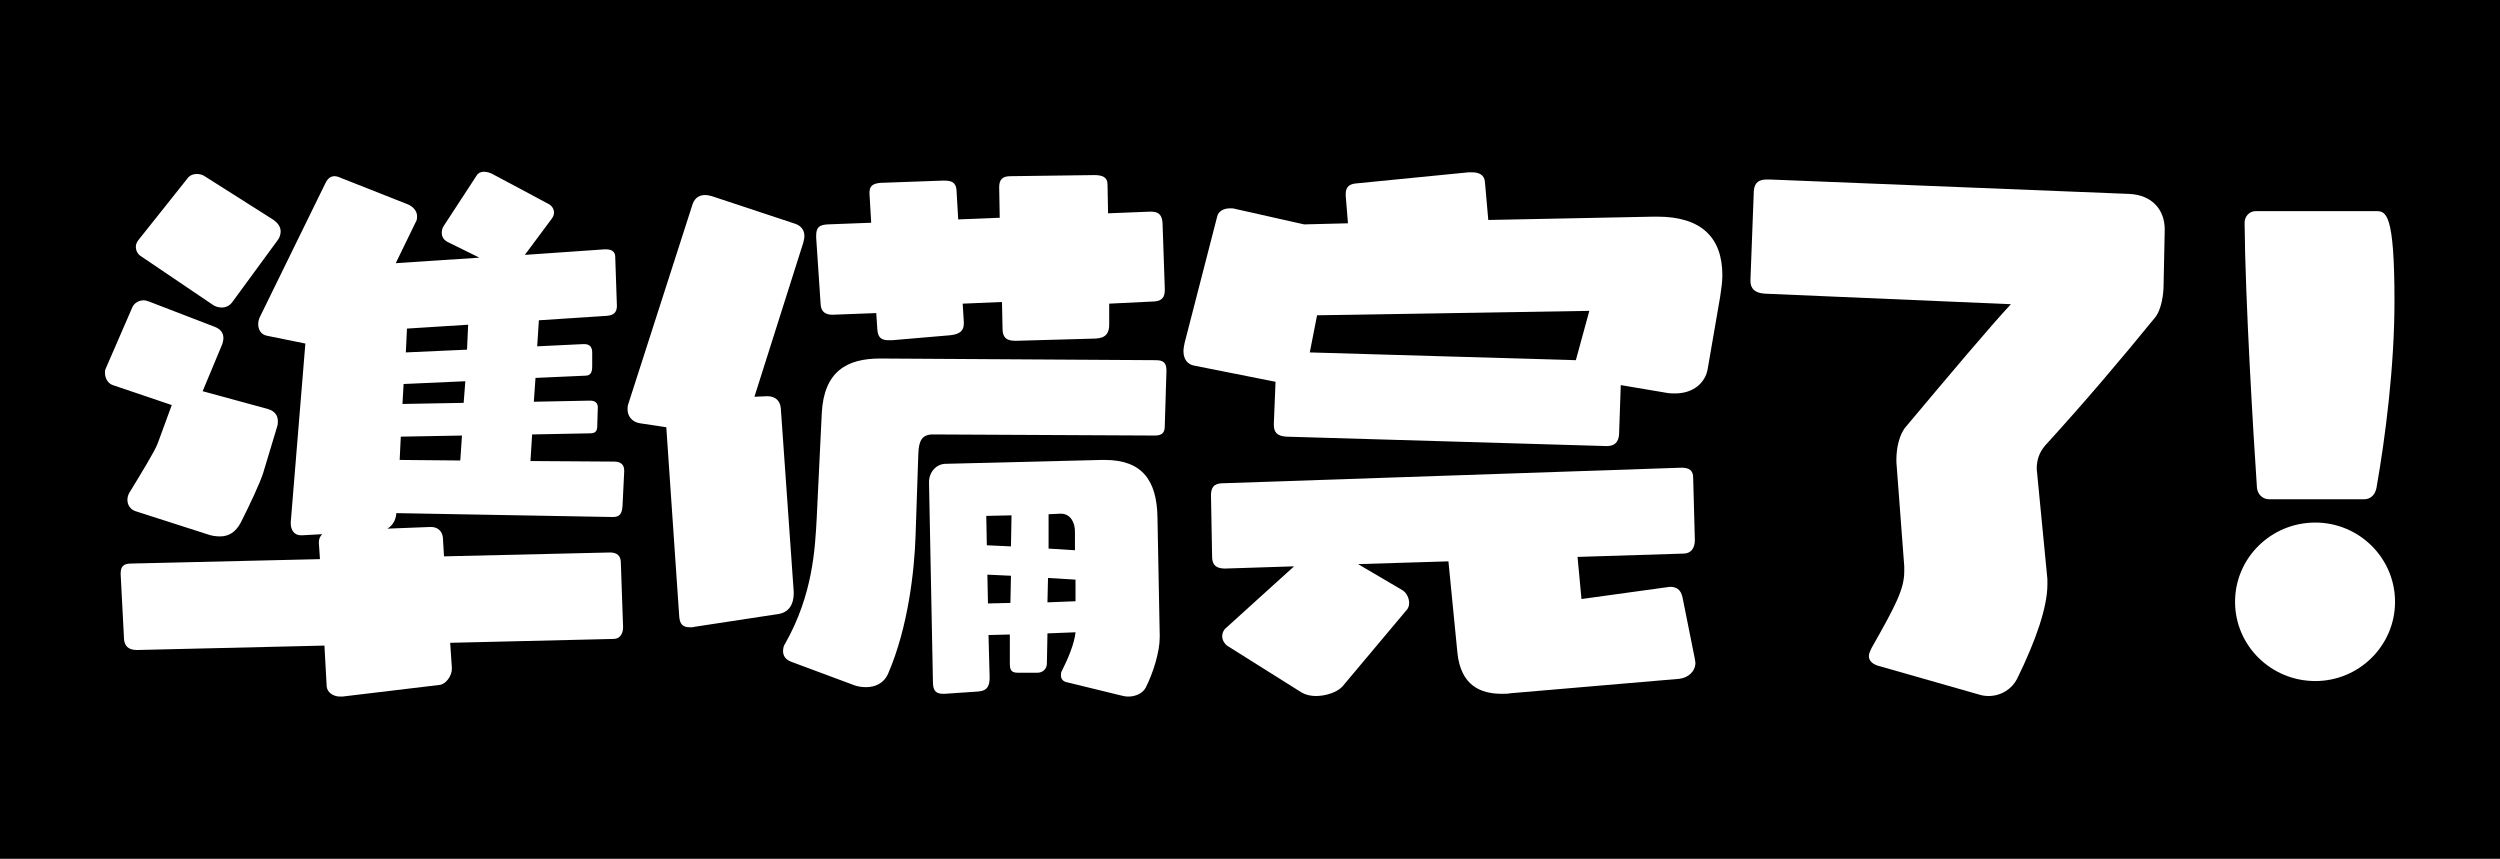 <svg width="262" height="90" viewBox="0 0 262 90" fill="none" xmlns="http://www.w3.org/2000/svg">
<rect width="262" height="90" fill="black"/>
<path d="M247.764 52.324H237.822C237.116 52.324 236.587 51.801 236.528 51.105C236.175 45.936 235.293 31.358 235.234 23.343C235.234 22.704 235.705 22.124 236.411 22.124H249C250.059 22.124 250.941 22.298 250.941 31.532C250.941 38.385 250 45.761 249.059 51.105C248.941 51.801 248.47 52.324 247.764 52.324ZM242.646 71.374C237.999 71.374 234.234 67.657 234.234 63.069C234.234 58.48 237.999 54.764 242.646 54.764C247.235 54.764 251 58.48 251 63.069C251 67.657 247.235 71.374 242.646 71.374Z" fill="white"/>
<path d="M207.331 72.768L196.742 69.748C196.271 69.573 195.859 69.283 195.859 68.76C195.859 68.528 195.977 68.238 196.153 67.889C198.683 63.417 199.566 61.733 199.566 59.874V59.352L198.742 48.433V48.142C198.742 46.981 199.036 45.529 199.742 44.716C204.272 39.315 208.625 34.146 210.743 31.881L184.976 30.777C183.917 30.719 183.447 30.255 183.447 29.441V29.325L183.799 20.033C183.858 19.045 184.447 18.813 185.153 18.813H185.505L223.156 20.323C225.568 20.439 226.862 22.007 226.862 24.04V24.156L226.744 29.906C226.744 30.661 226.568 32.461 225.803 33.333C222.156 37.805 218.567 42.044 214.331 46.691C213.684 47.446 213.449 48.259 213.449 49.13C213.449 49.362 213.508 49.536 213.508 49.769L214.567 60.687V61.268C214.567 63.591 213.39 67.076 211.39 71.141C210.861 72.187 209.743 72.942 208.39 72.942C208.037 72.942 207.684 72.884 207.331 72.768Z" fill="white"/>
<path d="M174.68 41.173L169.856 40.36L169.679 45.529C169.62 46.342 169.209 46.749 168.385 46.749L134.794 45.761C133.853 45.703 133.5 45.297 133.5 44.542V44.367L133.676 40.012L125.205 38.327C124.44 38.211 124.028 37.63 124.028 36.817C124.028 36.527 124.087 36.236 124.146 35.946L127.558 22.704C127.676 22.123 128.264 21.833 128.911 21.833C129.088 21.833 129.264 21.833 129.441 21.891L136.676 23.517L141.265 23.401L141.03 20.497V20.323C141.03 19.626 141.383 19.278 142.147 19.22L153.913 18.058H154.266C155.031 18.058 155.56 18.349 155.619 19.045L155.972 23.053L173.385 22.704H173.679C178.268 22.704 180.504 24.853 180.504 28.861C180.504 29.558 180.386 30.313 180.268 31.126L178.974 38.618C178.739 40.128 177.444 41.231 175.562 41.231C175.268 41.231 174.974 41.231 174.68 41.173ZM175.974 71.141L158.325 72.651C158.031 72.71 157.678 72.71 157.384 72.71C155.149 72.71 153.09 71.838 152.737 68.412L151.795 58.829L142.324 59.119L146.971 61.849C147.442 62.139 147.677 62.72 147.677 63.185C147.677 63.417 147.618 63.649 147.501 63.824L140.677 71.955C140.147 72.535 138.971 72.942 137.912 72.942C137.382 72.942 136.853 72.826 136.441 72.593L128.676 67.715C128.323 67.483 128.087 67.076 128.087 66.669C128.087 66.379 128.205 66.031 128.499 65.798L135.617 59.352L128.382 59.584C127.558 59.584 127.029 59.294 127.029 58.364L126.911 51.918C126.911 50.756 127.558 50.64 128.323 50.64L176.209 49.014C177.033 49.014 177.444 49.304 177.444 50.059L177.621 56.622C177.621 57.435 177.209 58.016 176.444 58.016L165.326 58.364L165.738 62.778L174.562 61.559C174.738 61.559 174.856 61.501 175.033 61.501C175.621 61.501 176.15 61.733 176.327 62.604L177.621 69.051C177.621 69.167 177.68 69.341 177.68 69.457C177.68 70.328 176.974 71.025 175.974 71.141ZM165.149 37.747L166.561 32.578L138.029 33.042L137.265 36.934L165.149 37.747Z" fill="white"/>
<path d="M121.009 45.645L97.772 45.529C96.595 45.529 96.301 46.226 96.242 47.504L95.948 56.215C95.831 59.758 95.183 65.74 93.066 70.619C92.595 71.664 91.654 72.013 90.771 72.013C90.359 72.013 89.948 71.955 89.595 71.838L82.888 69.341C82.3 69.109 82.065 68.702 82.065 68.238C82.065 67.947 82.124 67.657 82.3 67.424C85.183 62.314 85.418 57.551 85.594 54.241L86.124 43.264C86.359 38.908 88.771 37.572 92.242 37.572L121.127 37.747C121.95 37.747 122.245 38.037 122.245 38.85L122.068 44.658C122.068 45.413 121.715 45.645 121.009 45.645ZM81.594 64.346L72.829 65.682C72.652 65.74 72.476 65.74 72.299 65.74C71.534 65.74 71.24 65.392 71.181 64.579L69.828 44.774L67.122 44.367C66.24 44.251 65.769 43.612 65.769 42.916C65.769 42.741 65.769 42.567 65.828 42.393L72.593 21.369C72.829 20.73 73.299 20.439 73.888 20.439C74.123 20.439 74.358 20.497 74.594 20.555L83.359 23.459C84.006 23.692 84.3 24.156 84.3 24.737C84.3 24.969 84.241 25.202 84.183 25.434L79.064 41.58L80.418 41.522C81.3 41.522 81.771 42.044 81.829 42.799L83.182 62.023V62.197C83.182 63.359 82.653 64.172 81.594 64.346ZM117.479 72.884L111.773 71.49C111.479 71.432 111.185 71.2 111.185 70.793C111.185 70.619 111.185 70.445 111.302 70.27C111.891 69.109 112.597 67.483 112.714 66.263L109.773 66.379L109.714 69.515C109.714 70.096 109.302 70.503 108.714 70.503H106.655C105.89 70.503 105.831 70.096 105.831 69.457V66.495L103.596 66.553L103.714 71.025C103.714 72.361 103.008 72.419 102.419 72.477L99.007 72.71H98.831C98.125 72.71 97.772 72.419 97.772 71.49L97.36 50.524C97.36 49.478 98.125 48.607 99.125 48.607L115.479 48.201H115.773C119.656 48.201 121.244 50.291 121.303 54.241L121.539 66.611V66.786C121.539 68.354 120.833 70.561 120.068 72.071C119.715 72.71 118.95 73 118.244 73C117.95 73 117.715 72.942 117.479 72.884ZM121.009 31.59L116.244 31.823V34.03C116.244 34.843 115.95 35.423 114.832 35.481L106.537 35.714H106.361C105.361 35.714 105.067 35.249 105.067 34.436L105.008 31.648L100.89 31.823L101.007 33.739V33.913C101.007 34.61 100.654 35.017 99.596 35.133L93.477 35.656H93.124C92.301 35.656 92.007 35.307 91.948 34.552L91.83 32.81L87.242 32.984C86.536 32.984 86.065 32.694 86.006 31.939L85.536 24.911V24.679C85.536 23.75 85.947 23.576 86.712 23.517L91.301 23.343L91.124 20.323V20.149C91.124 19.452 91.536 19.22 92.301 19.162L98.772 18.929H99.007C99.772 18.929 100.184 19.162 100.243 19.917L100.419 22.995L104.772 22.82L104.714 19.626C104.714 18.813 105.067 18.465 105.89 18.465L114.656 18.349C115.479 18.349 116.068 18.523 116.068 19.336L116.126 22.356L120.48 22.182H120.656C121.421 22.182 121.774 22.53 121.833 23.343L122.068 30.196V30.429C122.068 31.126 121.774 31.532 121.009 31.59ZM112.655 57.667V55.693C112.655 54.763 112.185 53.834 111.185 53.834H111.126L109.891 53.892V57.493L112.655 57.667ZM105.949 57.261L106.008 54.008L103.361 54.066L103.419 57.145L105.949 57.261ZM105.89 63.185L105.949 60.339L103.478 60.223L103.537 63.243L105.89 63.185ZM112.714 63.011V60.745L109.832 60.571L109.773 63.127L112.714 63.011Z" fill="white"/>
<path d="M64.299 66.96L47.179 67.366L47.356 69.98V70.096C47.356 70.851 46.709 71.722 46.062 71.78L35.884 73H35.649C34.884 73 34.296 72.535 34.237 71.955L34.002 67.657L14.353 68.121C13.353 68.121 13.059 67.599 13 67.018L12.647 60.223V60.049C12.647 59.352 13 59.061 13.706 59.061L33.531 58.597L33.414 56.854C33.414 56.506 33.531 56.215 33.767 55.983L31.649 56.099H31.531C30.825 56.099 30.472 55.519 30.472 54.88V54.705L32.002 36.004L28.001 35.191C27.354 35.075 27.06 34.552 27.06 33.971C27.06 33.739 27.119 33.449 27.237 33.217L34.12 19.162C34.355 18.697 34.649 18.465 35.061 18.465C35.237 18.465 35.473 18.523 35.708 18.639L42.767 21.427C43.297 21.659 43.709 22.123 43.709 22.646C43.709 22.82 43.709 23.053 43.591 23.227L41.473 27.583L50.239 27.002L46.944 25.376C46.474 25.144 46.297 24.795 46.297 24.389C46.297 24.156 46.356 23.866 46.532 23.634L49.944 18.407C50.121 18.116 50.415 18 50.709 18C51.062 18 51.415 18.116 51.709 18.29L57.474 21.369C57.827 21.543 58.063 21.891 58.063 22.298C58.063 22.53 57.945 22.762 57.769 22.995L55.004 26.712L63.357 26.131H63.534C64.063 26.131 64.475 26.363 64.475 26.886L64.651 32.055C64.651 32.694 64.357 33.042 63.593 33.1L56.474 33.565L56.298 36.295L61.122 36.062H61.239C61.828 36.062 62.063 36.411 62.063 36.934V38.385C62.063 39.14 61.828 39.373 61.298 39.373L56.121 39.605L55.945 42.102L61.828 41.986C62.357 41.986 62.651 42.219 62.651 42.683L62.593 44.6C62.593 45.239 62.357 45.413 61.828 45.413L55.768 45.529L55.592 48.317L64.357 48.375C64.946 48.375 65.416 48.607 65.416 49.304V49.42L65.24 53.021C65.181 53.776 65.004 54.183 64.24 54.183L41.532 53.776V53.834C41.473 54.531 41.12 55.112 40.591 55.402L45.062 55.228H45.179C45.944 55.228 46.356 55.751 46.415 56.332L46.532 58.306L63.946 57.9C64.651 57.9 65.063 58.248 65.063 58.945L65.299 65.74C65.299 66.437 64.946 66.96 64.299 66.96ZM21.707 55.983L14.294 53.602C13.647 53.428 13.353 52.905 13.353 52.382C13.353 52.15 13.412 51.918 13.53 51.685C14.765 49.653 16.236 47.271 16.53 46.458L18.001 42.451L11.824 40.36C11.294 40.186 11 39.605 11 39.082C11 38.966 11 38.792 11.059 38.676L13.883 32.171C14.118 31.706 14.588 31.474 15.059 31.474C15.236 31.474 15.412 31.532 15.589 31.59L22.53 34.262C23.119 34.494 23.413 34.901 23.413 35.423C23.413 35.656 23.354 35.83 23.295 36.062L21.236 40.999L28.06 42.857C28.825 43.09 29.119 43.554 29.119 44.135C29.119 44.309 29.119 44.484 29.06 44.658L27.59 49.536C27.296 50.524 26.119 53.021 25.236 54.764C24.707 55.751 24.001 56.215 23.06 56.215C22.648 56.215 22.177 56.157 21.707 55.983ZM22.295 31.939L14.824 26.886C14.412 26.654 14.236 26.247 14.236 25.84C14.236 25.608 14.353 25.376 14.471 25.202L19.648 18.697C19.883 18.349 20.295 18.232 20.648 18.232C20.883 18.232 21.119 18.29 21.354 18.407L28.59 22.995C29.178 23.401 29.413 23.808 29.413 24.272C29.413 24.563 29.296 24.911 29.119 25.144L24.354 31.648C24.06 32.055 23.648 32.229 23.236 32.229C22.883 32.229 22.53 32.113 22.295 31.939ZM48.944 36.643L49.062 34.03L42.65 34.436L42.532 36.934L48.944 36.643ZM48.238 48.259L48.415 45.645L42.003 45.761L41.885 48.201L48.238 48.259ZM48.591 42.219L48.768 39.953L42.297 40.244L42.179 42.335L48.591 42.219Z" fill="white"/>
</svg>
